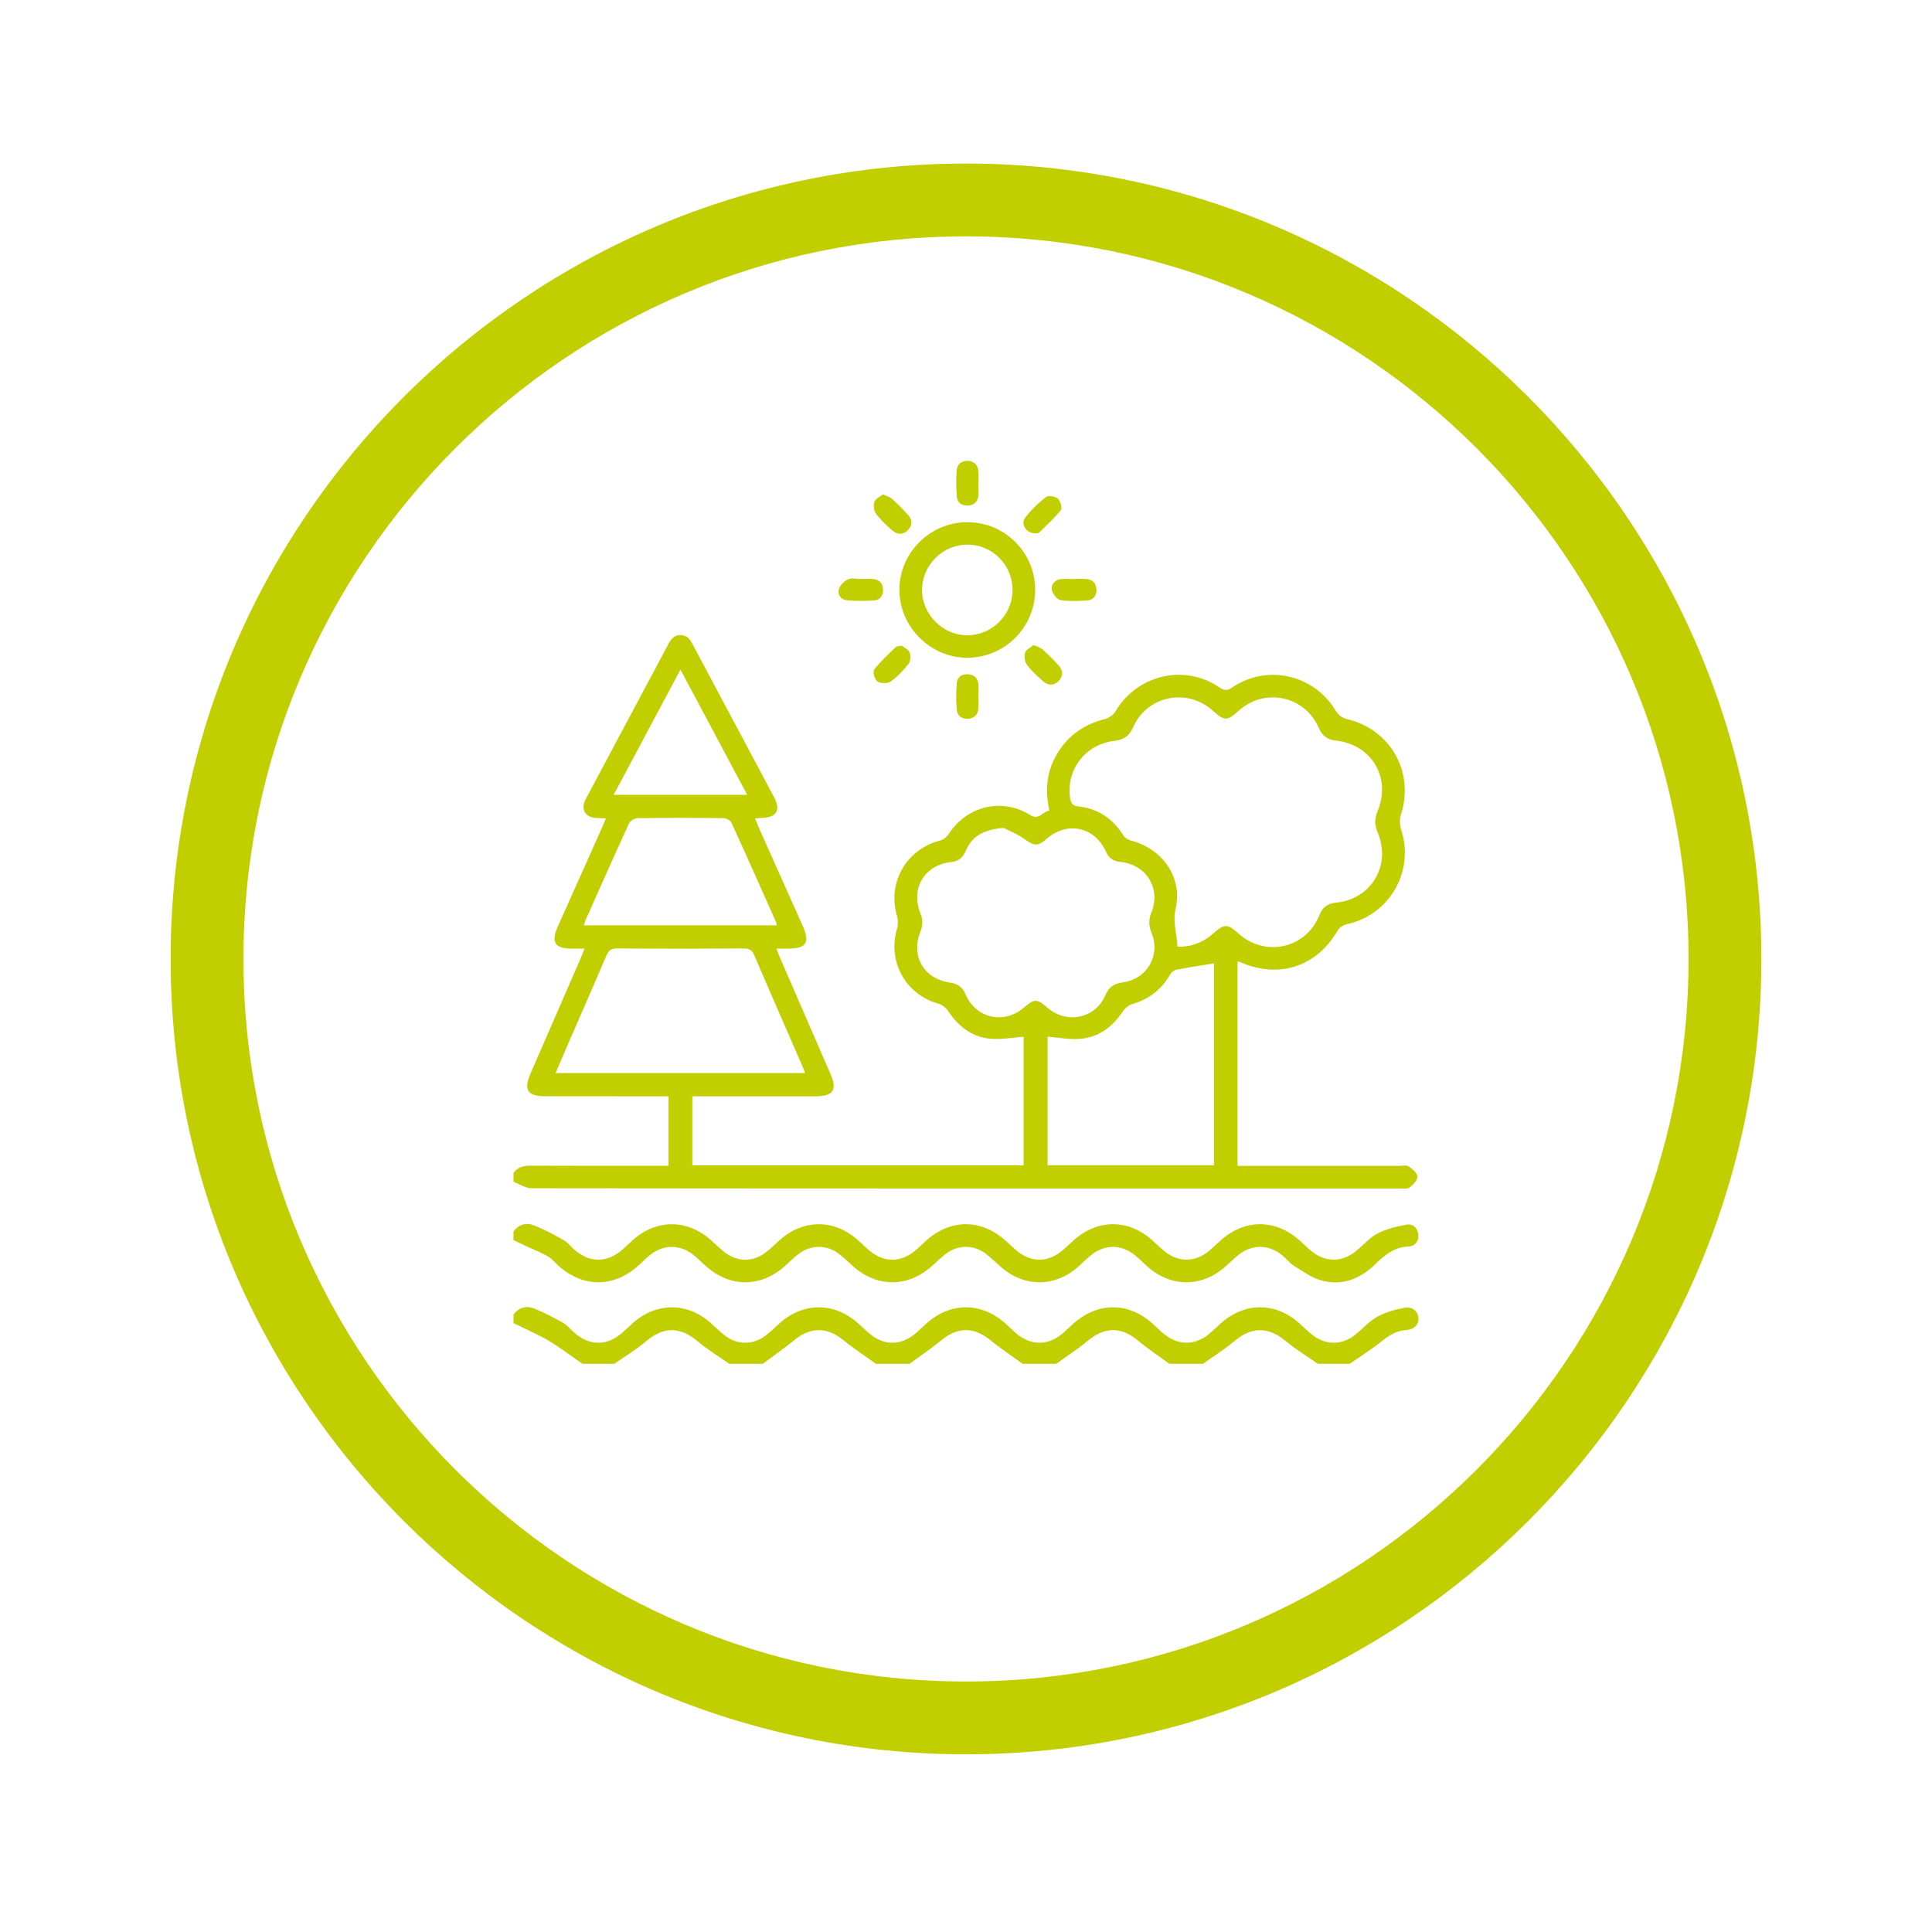 <?xml version="1.0" encoding="UTF-8"?>
<!-- Generator: Adobe Illustrator 28.3.0, SVG Export Plug-In . SVG Version: 6.00 Build 0)  -->
<svg xmlns="http://www.w3.org/2000/svg" xmlns:xlink="http://www.w3.org/1999/xlink" version="1.1" id="Layer_1" x="0px" y="0px" viewBox="0 0 235.721 235.721" style="enable-background:new 0 0 235.721 235.721;" xml:space="preserve">
<style type="text/css">
	.st0{fill:#C1CE00;}
	.st1{fill:#FFFFFF;}
	.st2{fill-rule:evenodd;clip-rule:evenodd;fill:#C1CE00;}
</style>
<g>
	<path class="st0" d="M117.86,214.042c-53.509,0-97.042-43.534-97.042-97.044   c0-53.509,43.534-97.042,97.042-97.042c53.51,0,97.044,43.534,97.044,97.042   C214.904,170.508,171.37,214.042,117.86,214.042z M117.86,28.84   c-48.611,0-88.157,39.547-88.157,88.157s39.547,88.159,88.157,88.159s88.159-39.548,88.159-88.159   S166.471,28.84,117.86,28.84z"></path>
</g>
<g>
	<g>
		<path class="st0" d="M62.652,143.11c0.506-0.707,1.195-0.893,2.049-0.888    c5.212,0.029,10.423,0.015,15.635,0.015c0.388,0,0.776,0,1.231,0c0-2.832,0-5.578,0-8.482    c-0.428,0-0.843,0-1.258,0c-4.601-0-9.201,0.003-13.802-0.002    c-2.144-0.002-2.648-0.78-1.79-2.751c2.018-4.639,4.04-9.276,6.057-13.915    c0.169-0.389,0.319-0.787,0.547-1.349c-0.588,0-1.069,0.001-1.549-0    c-2.081-0.006-2.57-0.77-1.71-2.698c1.798-4.03,3.602-8.058,5.402-12.087    c0.143-0.321,0.271-0.649,0.46-1.102c-0.505-0.025-0.916-0.032-1.324-0.067    c-1.126-0.098-1.654-0.899-1.288-1.961c0.081-0.235,0.219-0.451,0.337-0.672    c3.259-6.113,6.521-12.224,9.776-18.339c0.363-0.682,0.701-1.345,1.638-1.325    c0.885,0.019,1.199,0.665,1.541,1.307c3.274,6.146,6.553,12.288,9.823,18.436    c0.87,1.636,0.343,2.515-1.513,2.567c-0.214,0.006-0.427,0.025-0.792,0.048    c0.168,0.415,0.298,0.769,0.451,1.113c1.784,3.997,3.572,7.992,5.357,11.99    c0.92,2.06,0.454,2.789-1.779,2.792c-0.425,0.001-0.851,0-1.42,0    c0.169,0.432,0.284,0.758,0.421,1.075c2.057,4.74,4.117,9.478,6.175,14.216    c0.851,1.96,0.341,2.722-1.832,2.724c-4.565,0.004-9.13,0.001-13.694,0.001    c-0.422,0-0.843,0-1.326,0c0,2.861,0,5.609,0,8.419c13.466,0,26.895,0,40.414,0    c0-5.267,0-10.552,0-15.685c-1.353,0.096-2.707,0.362-4.028,0.249    c-2.25-0.193-3.901-1.477-5.147-3.343c-0.266-0.399-0.73-0.796-1.179-0.921    c-4.047-1.122-6.287-5.158-5.086-9.181c0.142-0.474,0.135-1.065-0.007-1.541    c-1.204-4.042,1.123-8.132,5.23-9.191c0.393-0.101,0.824-0.422,1.046-0.764    c2.235-3.458,6.474-4.519,9.984-2.357c1.103,0.679,1.494-0.443,2.322-0.532    c-0.469-2.233-0.386-4.346,0.635-6.354c1.301-2.559,3.363-4.122,6.142-4.823    c0.479-0.121,1.033-0.494,1.278-0.911c2.639-4.494,8.433-5.875,12.712-2.948    c0.56,0.383,0.925,0.421,1.505,0.026c4.318-2.938,10.095-1.589,12.72,2.888    c0.247,0.42,0.787,0.824,1.26,0.932c5.356,1.221,8.341,6.468,6.647,11.678    c-0.181,0.557-0.151,1.28,0.033,1.843c1.65,5.055-1.389,10.364-6.6,11.514    c-0.427,0.094-0.943,0.407-1.151,0.771c-2.47,4.327-7.012,5.895-11.638,3.966    c-0.16-0.067-0.326-0.118-0.578-0.208c0,8.319,0,16.556,0,24.957c0.391,0,0.769,0,1.147,0    c6.218,0,12.436-0,18.655,0.001c0.359,0,0.811-0.114,1.057,0.058    c0.454,0.319,1.064,0.792,1.093,1.234c0.029,0.434-0.516,0.994-0.94,1.338    c-0.254,0.206-0.757,0.137-1.149,0.137c-35.332,0.005-70.664,0.01-105.997-0.03    c-0.735-0.001-1.469-0.513-2.204-0.787C62.652,143.829,62.652,143.47,62.652,143.11z     M143.66,115.505c1.761,0.038,3.142-0.538,4.341-1.602c1.367-1.214,1.771-1.218,3.082-0.024    c3.247,2.956,8.248,1.872,9.882-2.194c0.406-1.01,1.001-1.453,2.053-1.556    c4.317-0.424,6.758-4.562,5.058-8.591c-0.378-0.896-0.38-1.666-0.002-2.566    c1.694-4.033-0.691-8.12-5.054-8.609c-1.124-0.126-1.697-0.593-2.14-1.598    c-1.708-3.877-6.568-4.886-9.722-2.07c-1.477,1.318-1.714,1.317-3.232-0.026    c-3.127-2.765-7.961-1.784-9.661,2.036c-0.488,1.096-1.121,1.546-2.309,1.688    c-3.58,0.425-5.912,3.561-5.389,7.012c0.095,0.629,0.329,0.92,1,0.99    c2.411,0.252,4.211,1.482,5.493,3.532c0.181,0.289,0.569,0.539,0.907,0.626    c3.885,1.004,6.357,4.5,5.463,8.359C143.053,112.553,143.613,113.91,143.66,115.505z     M122.453,101.016c-2.426,0.18-3.846,1.006-4.611,2.763c-0.342,0.787-0.79,1.287-1.717,1.385    c-3.333,0.351-5.048,3.187-3.816,6.297c0.298,0.751,0.302,1.411,0.001,2.163    c-1.213,3.031,0.37,5.79,3.607,6.262c0.96,0.14,1.517,0.549,1.904,1.457    c1.238,2.908,4.655,3.667,7.06,1.625c1.353-1.149,1.602-1.146,2.991,0.037    c2.294,1.955,5.763,1.247,6.959-1.511c0.445-1.026,1.037-1.485,2.127-1.63    c3-0.401,4.671-3.278,3.539-6.064c-0.348-0.857-0.373-1.599-0.019-2.464    c1.195-2.921-0.608-5.857-3.776-6.169c-0.894-0.088-1.417-0.478-1.786-1.291    c-1.37-3.015-4.742-3.714-7.216-1.531c-1.091,0.963-1.521,0.883-2.704,0.028    C124.099,101.726,123.031,101.317,122.453,101.016z M148.118,117.542    c-1.575,0.257-3.114,0.483-4.638,0.781c-0.281,0.055-0.586,0.354-0.742,0.621    c-1.048,1.795-2.547,2.963-4.549,3.551c-0.449,0.132-0.922,0.504-1.185,0.898    c-1.269,1.902-2.963,3.177-5.253,3.36c-1.287,0.103-2.603-0.164-3.935-0.267    c0,5.124,0,10.387,0,15.681c6.798,0,13.53,0,20.302,0C148.118,133.856,148.118,125.613,148.118,117.542z     M67.783,130.921c10.232,0,20.301,0,30.446,0c-0.126-0.328-0.206-0.563-0.304-0.789    c-1.961-4.507-3.942-9.005-5.87-13.526c-0.285-0.669-0.617-0.891-1.341-0.886    c-5.139,0.034-10.279,0.038-15.418-0.004c-0.753-0.006-1.051,0.274-1.323,0.911    c-1.49,3.498-3.025,6.978-4.541,10.465C68.891,128.335,68.36,129.581,67.783,130.921z     M71.249,112.903c7.878,0,15.679,0,23.479,0c0.008-0.141,0.037-0.222,0.012-0.278    c-1.824-4.096-3.64-8.196-5.508-12.272c-0.128-0.279-0.649-0.531-0.99-0.534    c-3.486-0.039-6.972-0.043-10.457,0.005c-0.357,0.005-0.892,0.319-1.035,0.632    c-1.812,3.944-3.569,7.914-5.336,11.879C71.345,112.489,71.318,112.662,71.249,112.903z M83.021,81.697    c-2.768,5.19-5.429,10.178-8.148,15.277c5.489,0,10.813,0,16.291,0    C88.441,91.864,85.78,86.872,83.021,81.697z"></path>
		<path class="st0" d="M62.652,150.227c0.656-0.834,1.551-1.102,2.486-0.726    c1.243,0.5,2.443,1.125,3.61,1.786c0.518,0.293,0.9,0.82,1.363,1.217    c1.841,1.578,3.919,1.587,5.754,0.023c0.492-0.419,0.945-0.883,1.433-1.308    c2.853-2.48,6.548-2.463,9.386,0.037c0.593,0.522,1.154,1.085,1.778,1.567    c1.48,1.145,3.4,1.161,4.896,0.033c0.629-0.474,1.191-1.037,1.781-1.562    c2.868-2.549,6.584-2.57,9.468-0.047c0.514,0.449,0.996,0.935,1.52,1.372    c1.686,1.406,3.706,1.433,5.419,0.061c0.532-0.426,1.008-0.92,1.519-1.372    c2.923-2.585,6.614-2.588,9.551-0.007c0.405,0.356,0.79,0.734,1.192,1.093    c1.93,1.725,4.07,1.734,5.994,0.024c0.43-0.382,0.838-0.788,1.272-1.165    c2.912-2.526,6.577-2.514,9.47,0.03c0.539,0.474,1.04,0.996,1.603,1.44    c1.674,1.319,3.691,1.283,5.336-0.079c0.525-0.435,1.008-0.921,1.521-1.371    c2.926-2.566,6.642-2.539,9.548,0.065c0.482,0.432,0.941,0.89,1.442,1.298    c1.743,1.421,3.764,1.404,5.506-0.036c0.857-0.708,1.611-1.607,2.574-2.105    c1.082-0.558,2.329-0.866,3.54-1.078c0.785-0.137,1.381,0.43,1.435,1.275    c0.05,0.797-0.444,1.379-1.2,1.4c-1.793,0.049-2.969,1.107-4.149,2.238    c-1.836,1.759-4.022,2.586-6.508,1.889c-1.165-0.327-2.221-1.095-3.274-1.748    c-0.54-0.335-0.946-0.879-1.445-1.289c-1.727-1.415-3.803-1.398-5.51,0.038    c-0.522,0.439-1.004,0.925-1.52,1.373c-2.854,2.481-6.539,2.476-9.39-0.013    c-0.541-0.472-1.041-0.995-1.6-1.444c-1.677-1.344-3.67-1.34-5.337,0.007    c-0.558,0.451-1.063,0.967-1.602,1.441c-2.829,2.486-6.56,2.486-9.391,0.004    c-0.621-0.544-1.205-1.136-1.862-1.633c-1.451-1.097-3.352-1.101-4.813-0.011    c-0.631,0.471-1.192,1.035-1.782,1.56c-2.9,2.585-6.654,2.593-9.551,0.019    c-0.564-0.501-1.101-1.036-1.696-1.497c-1.523-1.182-3.447-1.196-4.987-0.028    c-0.627,0.476-1.182,1.047-1.778,1.566c-2.905,2.526-6.579,2.513-9.468-0.034    c-0.485-0.428-0.943-0.887-1.438-1.303c-1.745-1.468-3.849-1.46-5.591,0.021    c-0.52,0.442-0.996,0.936-1.516,1.377c-2.872,2.438-6.434,2.432-9.305-0.016    c-0.492-0.419-0.902-0.959-1.444-1.289c-0.748-0.456-1.586-0.764-2.384-1.139    c-0.621-0.291-1.24-0.587-1.86-0.881C62.652,150.946,62.652,150.586,62.652,150.227z"></path>
		<path class="st0" d="M62.652,160.363c0.658-0.833,1.555-1.098,2.488-0.725    c1.243,0.497,2.44,1.128,3.61,1.784c0.488,0.273,0.848,0.768,1.281,1.146    c1.917,1.675,4.003,1.684,5.913,0.024c0.461-0.401,0.892-0.835,1.352-1.236    c2.85-2.479,6.549-2.465,9.385,0.032c0.566,0.498,1.1,1.036,1.689,1.505    c1.544,1.228,3.505,1.247,5.071,0.041c0.596-0.459,1.13-0.997,1.693-1.498    c2.864-2.551,6.585-2.576,9.467-0.061c0.46,0.401,0.896,0.83,1.355,1.232    c1.854,1.623,3.962,1.63,5.833,0.015c0.462-0.399,0.887-0.84,1.348-1.24    c2.87-2.494,6.505-2.506,9.388-0.028c0.49,0.421,0.942,0.886,1.432,1.308    c1.815,1.561,3.936,1.551,5.753-0.022c0.407-0.352,0.789-0.734,1.19-1.094    c3.041-2.728,6.773-2.727,9.789,0.003c0.426,0.386,0.83,0.798,1.271,1.165    c1.803,1.502,3.899,1.479,5.672-0.055c0.489-0.423,0.947-0.881,1.435-1.304    c2.863-2.478,6.536-2.467,9.387,0.026c0.568,0.496,1.097,1.039,1.689,1.504    c1.591,1.252,3.574,1.255,5.164,0.001c0.929-0.732,1.728-1.673,2.743-2.239    c1.001-0.559,2.178-0.871,3.317-1.089c0.939-0.18,1.633,0.449,1.698,1.237    c0.065,0.786-0.504,1.416-1.5,1.484c-1.221,0.083-2.131,0.68-3.054,1.418    c-1.219,0.975-2.552,1.808-3.836,2.702c-1.294,0-2.588,0-3.882,0    c-1.333-0.935-2.739-1.783-3.983-2.825c-2.014-1.688-4.09-1.707-6.084-0.036    c-1.243,1.042-2.63,1.913-3.953,2.861c-1.366,0-2.732,0-4.098,0    c-1.285-0.943-2.623-1.822-3.843-2.842c-2.034-1.701-4.045-1.691-6.098,0.02    c-1.222,1.019-2.571,1.886-3.863,2.822c-1.366,0-2.732,0-4.098,0    c-1.319-0.959-2.687-1.859-3.945-2.892c-1.97-1.616-3.978-1.627-5.934-0.02    c-1.257,1.033-2.613,1.946-3.925,2.912c-1.366,0-2.732,0-4.098,0c-1.352-0.977-2.753-1.894-4.045-2.945    c-1.874-1.523-3.912-1.558-5.771-0.055c-1.292,1.045-2.656,2.003-3.988,2.999    c-1.366,0-2.732,0-4.098,0c-1.3-0.919-2.673-1.751-3.884-2.775    c-2.109-1.781-4.144-1.772-6.241,0.012c-1.207,1.028-2.591,1.848-3.895,2.762    c-1.294,0-2.588,0-3.882,0c-1.283-0.892-2.54-1.823-3.857-2.661    c-0.855-0.544-1.793-0.958-2.702-1.415c-0.611-0.308-1.235-0.59-1.853-0.884    C62.652,161.081,62.652,160.722,62.652,160.363z"></path>
		<path class="st0" d="M118.055,63.71c4.585,0.016,8.277,3.74,8.245,8.317    c-0.032,4.522-3.713,8.196-8.244,8.228c-4.509,0.032-8.319-3.759-8.323-8.282    C109.729,67.437,113.498,63.695,118.055,63.71z M123.539,72.013c0.025-3.067-2.462-5.574-5.52-5.564    c-3.004,0.009-5.492,2.479-5.521,5.481c-0.029,3.022,2.524,5.59,5.546,5.579    C121.047,77.498,123.514,75.03,123.539,72.013z"></path>
		<path class="st0" d="M119.384,84.931c-0.001,0.5,0.031,1.002-0.008,1.499    c-0.058,0.734-0.472,1.196-1.217,1.259c-0.8,0.069-1.363-0.348-1.429-1.123    c-0.09-1.059-0.088-2.138,0.003-3.198c0.068-0.785,0.646-1.173,1.442-1.1    c0.749,0.069,1.147,0.537,1.202,1.269C119.413,84.001,119.385,84.467,119.384,84.931z"></path>
		<path class="st0" d="M119.381,58.957c0,0.5,0.036,1.004-0.009,1.5    c-0.067,0.744-0.53,1.178-1.257,1.223c-0.728,0.045-1.307-0.318-1.37-1.065    c-0.09-1.061-0.101-2.138-0.027-3.2c0.054-0.774,0.601-1.233,1.393-1.183    c0.781,0.05,1.224,0.542,1.272,1.331c0.028,0.463,0.005,0.929,0.005,1.393    C119.385,58.957,119.383,58.957,119.381,58.957z"></path>
		<path class="st0" d="M131.049,70.633c0.5,0,1.003-0.031,1.5,0.007    c0.756,0.058,1.185,0.543,1.226,1.256c0.042,0.718-0.336,1.305-1.085,1.359    c-1.099,0.079-2.228,0.137-3.304-0.041c-0.423-0.07-0.956-0.756-1.048-1.236    c-0.128-0.668,0.352-1.232,1.104-1.322c0.528-0.063,1.07-0.012,1.606-0.012    C131.049,70.641,131.049,70.637,131.049,70.633z"></path>
		<path class="st0" d="M107.731,60.317c0.458,0.215,0.83,0.3,1.076,0.523    c0.687,0.623,1.344,1.284,1.972,1.968c0.529,0.577,0.579,1.244,0.037,1.834    c-0.577,0.627-1.302,0.629-1.918,0.101c-0.73-0.625-1.447-1.298-2.019-2.062    c-0.264-0.353-0.337-1.029-0.192-1.455C106.815,60.848,107.365,60.615,107.731,60.317z"></path>
		<path class="st0" d="M105.047,70.635c0.499,0,1.003-0.039,1.497,0.009    c0.739,0.073,1.165,0.518,1.198,1.264c0.033,0.746-0.348,1.294-1.083,1.349    c-1.097,0.081-2.21,0.085-3.305-0.009c-0.737-0.063-1.2-0.678-1-1.367    c0.139-0.478,0.641-0.981,1.108-1.195c0.442-0.203,1.05-0.044,1.585-0.044    C105.047,70.64,105.047,70.638,105.047,70.635z"></path>
		<path class="st0" d="M110.024,78.775c0.269,0.219,0.794,0.449,0.954,0.832    c0.161,0.386,0.129,1.056-0.116,1.369c-0.635,0.811-1.364,1.592-2.198,2.182    c-0.374,0.265-1.223,0.242-1.613-0.016c-0.332-0.22-0.599-1.185-0.402-1.44    c0.775-1.005,1.737-1.866,2.65-2.76C109.405,78.835,109.637,78.857,110.024,78.775z"></path>
		<path class="st0" d="M126.102,78.695c0.459,0.215,0.83,0.298,1.076,0.52    c0.689,0.621,1.351,1.276,1.976,1.961c0.56,0.613,0.585,1.327,0.001,1.921    c-0.594,0.605-1.31,0.55-1.92-0.001c-0.688-0.622-1.395-1.251-1.94-1.989    c-0.268-0.364-0.355-1.033-0.221-1.47C125.194,79.257,125.738,79.008,126.102,78.695z"></path>
		<path class="st0" d="M126.33,65.086c-1.072-0.006-1.84-1.094-1.267-1.884    c0.705-0.971,1.621-1.82,2.569-2.566c0.28-0.22,1.124-0.08,1.437,0.2    c0.314,0.28,0.556,1.153,0.363,1.397c-0.79,0.999-1.751,1.865-2.67,2.759    C126.655,65.096,126.42,65.069,126.33,65.086z"></path>
	</g>
</g>
</svg>

